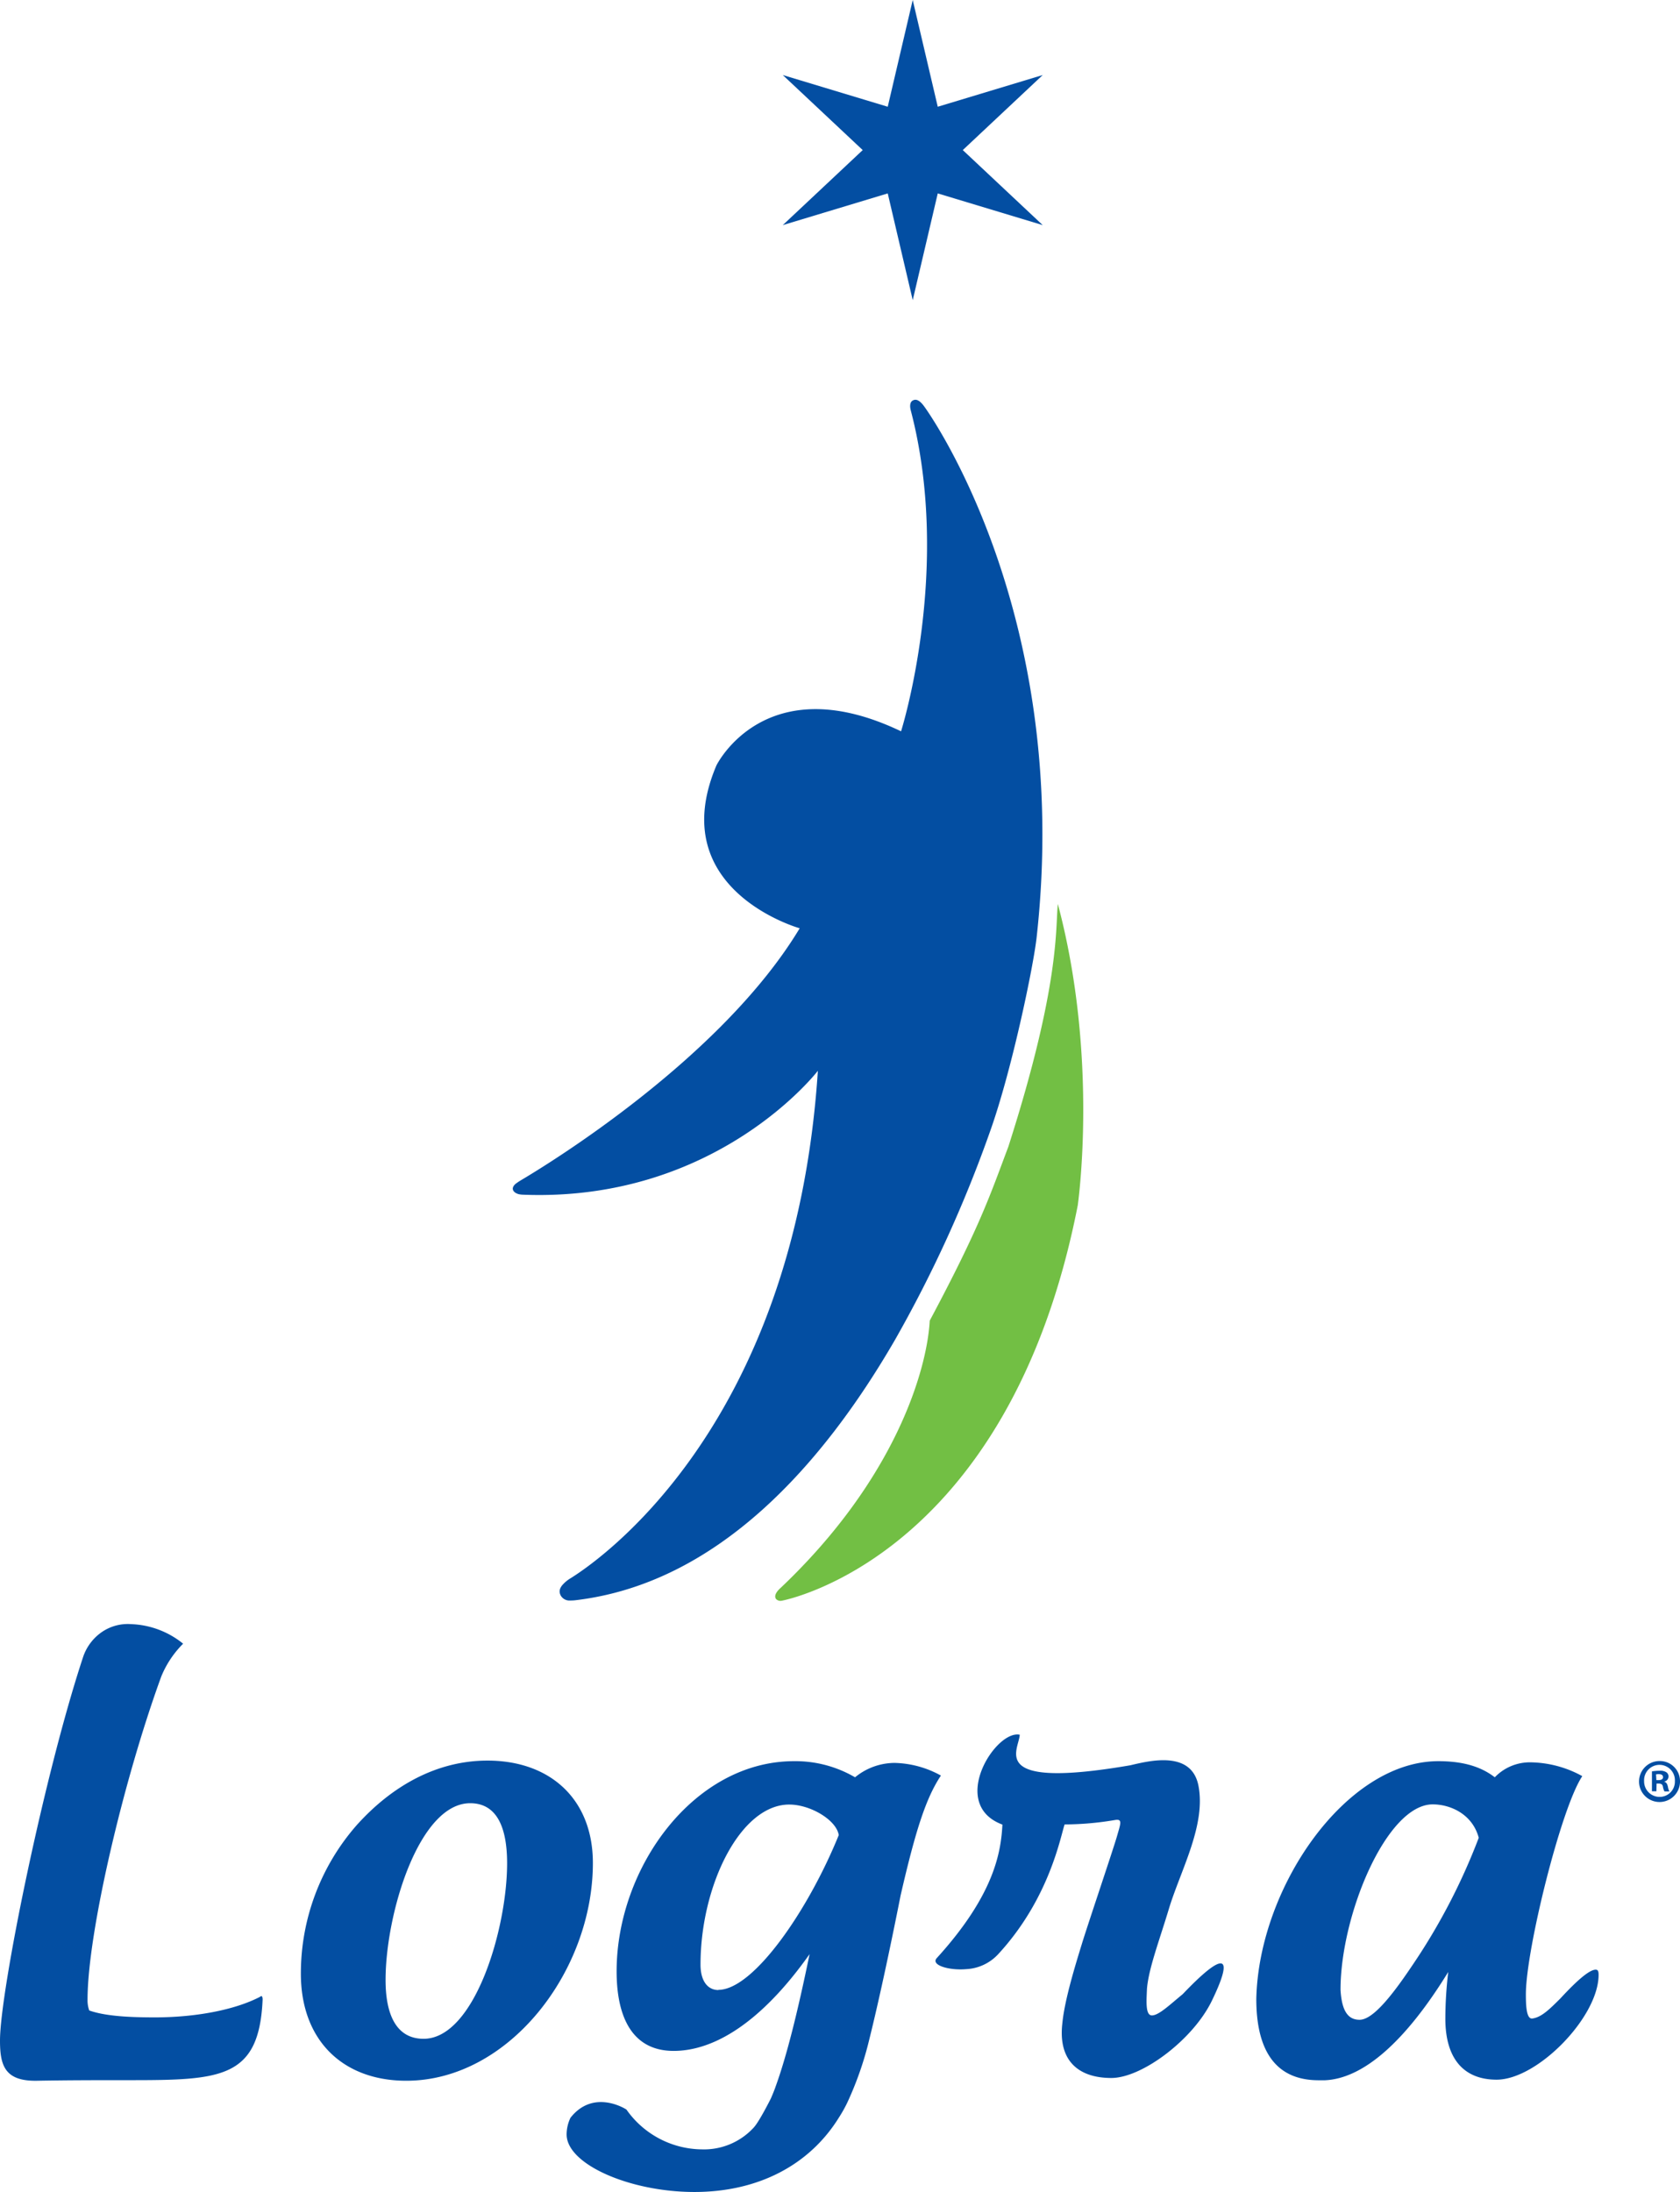 <svg xmlns="http://www.w3.org/2000/svg" viewBox="0 0 377.24 492.22"><defs><style>.cls-1{fill:#72bf44}.cls-2{fill:#034ea2}</style></defs><g id="Layer_2" data-name="Layer 2"><g id="Layer_1-2" data-name="Layer 1"><path class="cls-1" d="M237.54 203c-.58 5.07.65 17.77-11.11 54.47-4.14 11-6.35 17.88-17.66 39.09-.6 11-7.67 35.54-33.47 60-.08.08-1.84 1.53-1 2.55a1.4 1.4 0 0 0 1.24.34s50.89-9.23 66.47-88.8c-.01.01 4.78-32.9-4.47-67.65z"/><path class="cls-2" d="M207.61 91.38c-1.18-1.68-2-1.79-2.62-1.46-1 .5-.49 2.21-.46 2.3 9.31 35.71-2.2 72-2.2 72-30.57-14.64-41.46 7.66-41.46 7.66-11.89 28 18.7 36.57 18.7 36.57-17.6 29.27-56.7 53.1-62.68 56.63a12.58 12.58 0 0 0-1.17.8c-1.06 1-.42 1.69.08 2a3.42 3.42 0 0 0 .64.27 5.37 5.37 0 0 0 .91.12c43.63 1.75 66.3-27.82 66.3-27.82-5.29 80.89-50.19 110.71-55.83 114.14a7.7 7.7 0 0 0-1.27 1.05c-1.12 1.12-1 2-.6 2.71a2.26 2.26 0 0 0 2.13 1.05 8.64 8.64 0 0 0 1.29-.08c31.9-3.85 55.43-30.5 71.64-58.52a289 289 0 0 0 21.33-46.8c4.85-13.61 9.71-36.92 10.44-43.58 8.16-73.53-25.17-119.04-25.17-119.04zM204.95 0l5.62 23.97 23.57-7.12-17.95 16.85 17.95 16.85-23.57-7.12-5.62 23.97-5.61-23.97-23.57 7.12 17.95-16.85-17.95-16.85 23.57 7.12L204.95 0zM18.62 372.21a11.09 11.09 0 0 1 4.4-5.83 10.32 10.32 0 0 1 6.47-1.67 19.59 19.59 0 0 1 11.63 4.39 22.3 22.3 0 0 0-4.91 7.37c-8.54 23.41-16.55 57.68-16.55 72.53a6.72 6.72 0 0 0 .38 2.46c4 1.43 10.35 1.55 14.75 1.55 9.18 0 17.85-1.68 23.41-4.52.25-.13.39-.26.51-.26s.26.26.26.77c-.77 17.73-9.31 18.11-29.87 18.11-7.37 0-13.58 0-20.82.13S0 463.77 0 458.21c0-10.99 9.83-59.37 18.62-86zm90.84 23.14c14.1 0 23.67 8.67 23.67 23 0 24.31-18.88 48.89-41.9 48.89-14.23 0-23.67-9.05-23.67-24.05a50.49 50.49 0 0 1 12.54-33.35c8.02-8.93 18.11-14.49 29.36-14.49zm-3.88 9.57c-11.51 0-19 24.84-19 39.7 0 7.64 2.33 13.2 8.54 13.2 11.38 0 18.75-24.57 18.75-39.45-.01-7.63-2.08-13.45-8.29-13.45zm166.47 44.5c-4.26 8.66-15.65 17.2-22.5 17.2-7.24 0-12-3.75-11-12.3.51-5.3 3-13.31 4.39-17.84s7.12-21.47 7.89-24.19 1.29-3.87-.39-3.61a68.2 68.2 0 0 1-11.38 1c-.9 2.58-3.35 16.59-14.9 29.12a10.47 10.47 0 0 1-7.2 3.38c-3.87.34-8-.91-6.63-2.46 13.15-14.44 14.44-24.11 14.76-30-12.16-4.53-1.55-21.34 3.89-20.18-.13 3.37-7.51 12.42 24.83 6.86 4.26-1 13.58-3.37 15.26 4.4 1.81 8.79-3.75 18.75-6.47 27.41-2.2 7.37-4.66 13.71-5.05 18.36-.12 2.86-.38 6.08 1.17 6s3.88-2.33 6.86-4.78c9.42-9.89 11.64-8.98 6.47 1.63zm86.26-7.12c.52 0 .65.38.65 1.16 0 9.45-13.72 23.54-22.9 23.54-7.11 0-11.51-4.4-11.51-13.71a89.05 89.05 0 0 1 .65-10.48c-9.7 15.78-19.14 23.94-27.68 24.32h-1.42c-10.35 0-14-7.63-14-18.24.52-24.95 20.05-53.41 40.87-53.41 5.05 0 9.31 1 12.68 3.62a10.91 10.91 0 0 1 8.15-3.36 24.72 24.72 0 0 1 11.5 3.1c-4.78 7.12-12.67 39.06-12.67 49 0 2.59.13 5.56 1.43 5.43 2.06-.26 3.87-2.07 6.33-4.52 4.04-4.38 6.61-6.45 7.92-6.45zm-26.26-29.62c-1.42-5.3-6.33-7.5-10.34-7.5-10.35 0-20.7 24.83-20.7 41.65.27 4.52 1.55 6.72 4.27 6.72s6.6-4.4 11.64-11.9a138.82 138.82 0 0 0 15.13-28.97zm-131.17-16.81a14.06 14.06 0 0 0-8.88 3.23 26.54 26.54 0 0 0-13.7-3.62c-22.51 0-39.84 23.93-39.84 47.2 0 10.23 3.49 17.86 12.81 17.86 8.79 0 19.39-6 30.52-21.73-2.72 13.19-5.18 23-7.63 29.74-.22.65-.56 1.5-1.05 2.64 0 0-2.55 5.12-3.85 6.55a15.13 15.13 0 0 1-11.64 4.91 20.9 20.9 0 0 1-16.94-8.92c-.05-.08-7.39-4.8-12.59 1.84a8.8 8.8 0 0 0-.86 3.72c0 6.72 14.23 12.93 28.71 12.93 14.24 0 25.79-6 32.42-16.69a31.21 31.21 0 0 0 1.87-3.32 75.34 75.34 0 0 0 5-14.39c1.94-7.76 4.52-19.66 7-32.2 3.36-14.61 5.69-21.86 9.05-26.91a22.45 22.45 0 0 0-10.4-2.84zm-39.58 51c-2.33 0-4-1.95-4-5.7 0-17.71 8.93-35.95 19.92-35.95 4.79 0 10.61 3.5 11.12 6.86-6.86 16.92-19.15 34.75-27.04 34.75zm215.94-46.95a4.6 4.6 0 1 1-4.56-4.47 4.51 4.51 0 0 1 4.56 4.47zm-8.06 0a3.48 3.48 0 0 0 3.5 3.58 3.42 3.42 0 0 0 3.41-3.55 3.46 3.46 0 1 0-6.91 0zm2.76 2.32h-1v-4.47a11.38 11.38 0 0 1 1.72-.14 2.44 2.44 0 0 1 1.53.35 1.12 1.12 0 0 1 .47 1 1.17 1.17 0 0 1-.93 1.07v.05c.44.13.65.49.79 1.09a4 4 0 0 0 .33 1.09h-1.09a3.41 3.41 0 0 1-.36-1.09c-.08-.46-.35-.68-.93-.68h-.49zm0-2.51h.49c.57 0 1-.19 1-.65s-.3-.69-1-.69a2.26 2.26 0 0 0-.57.06z"/></g></g></svg>